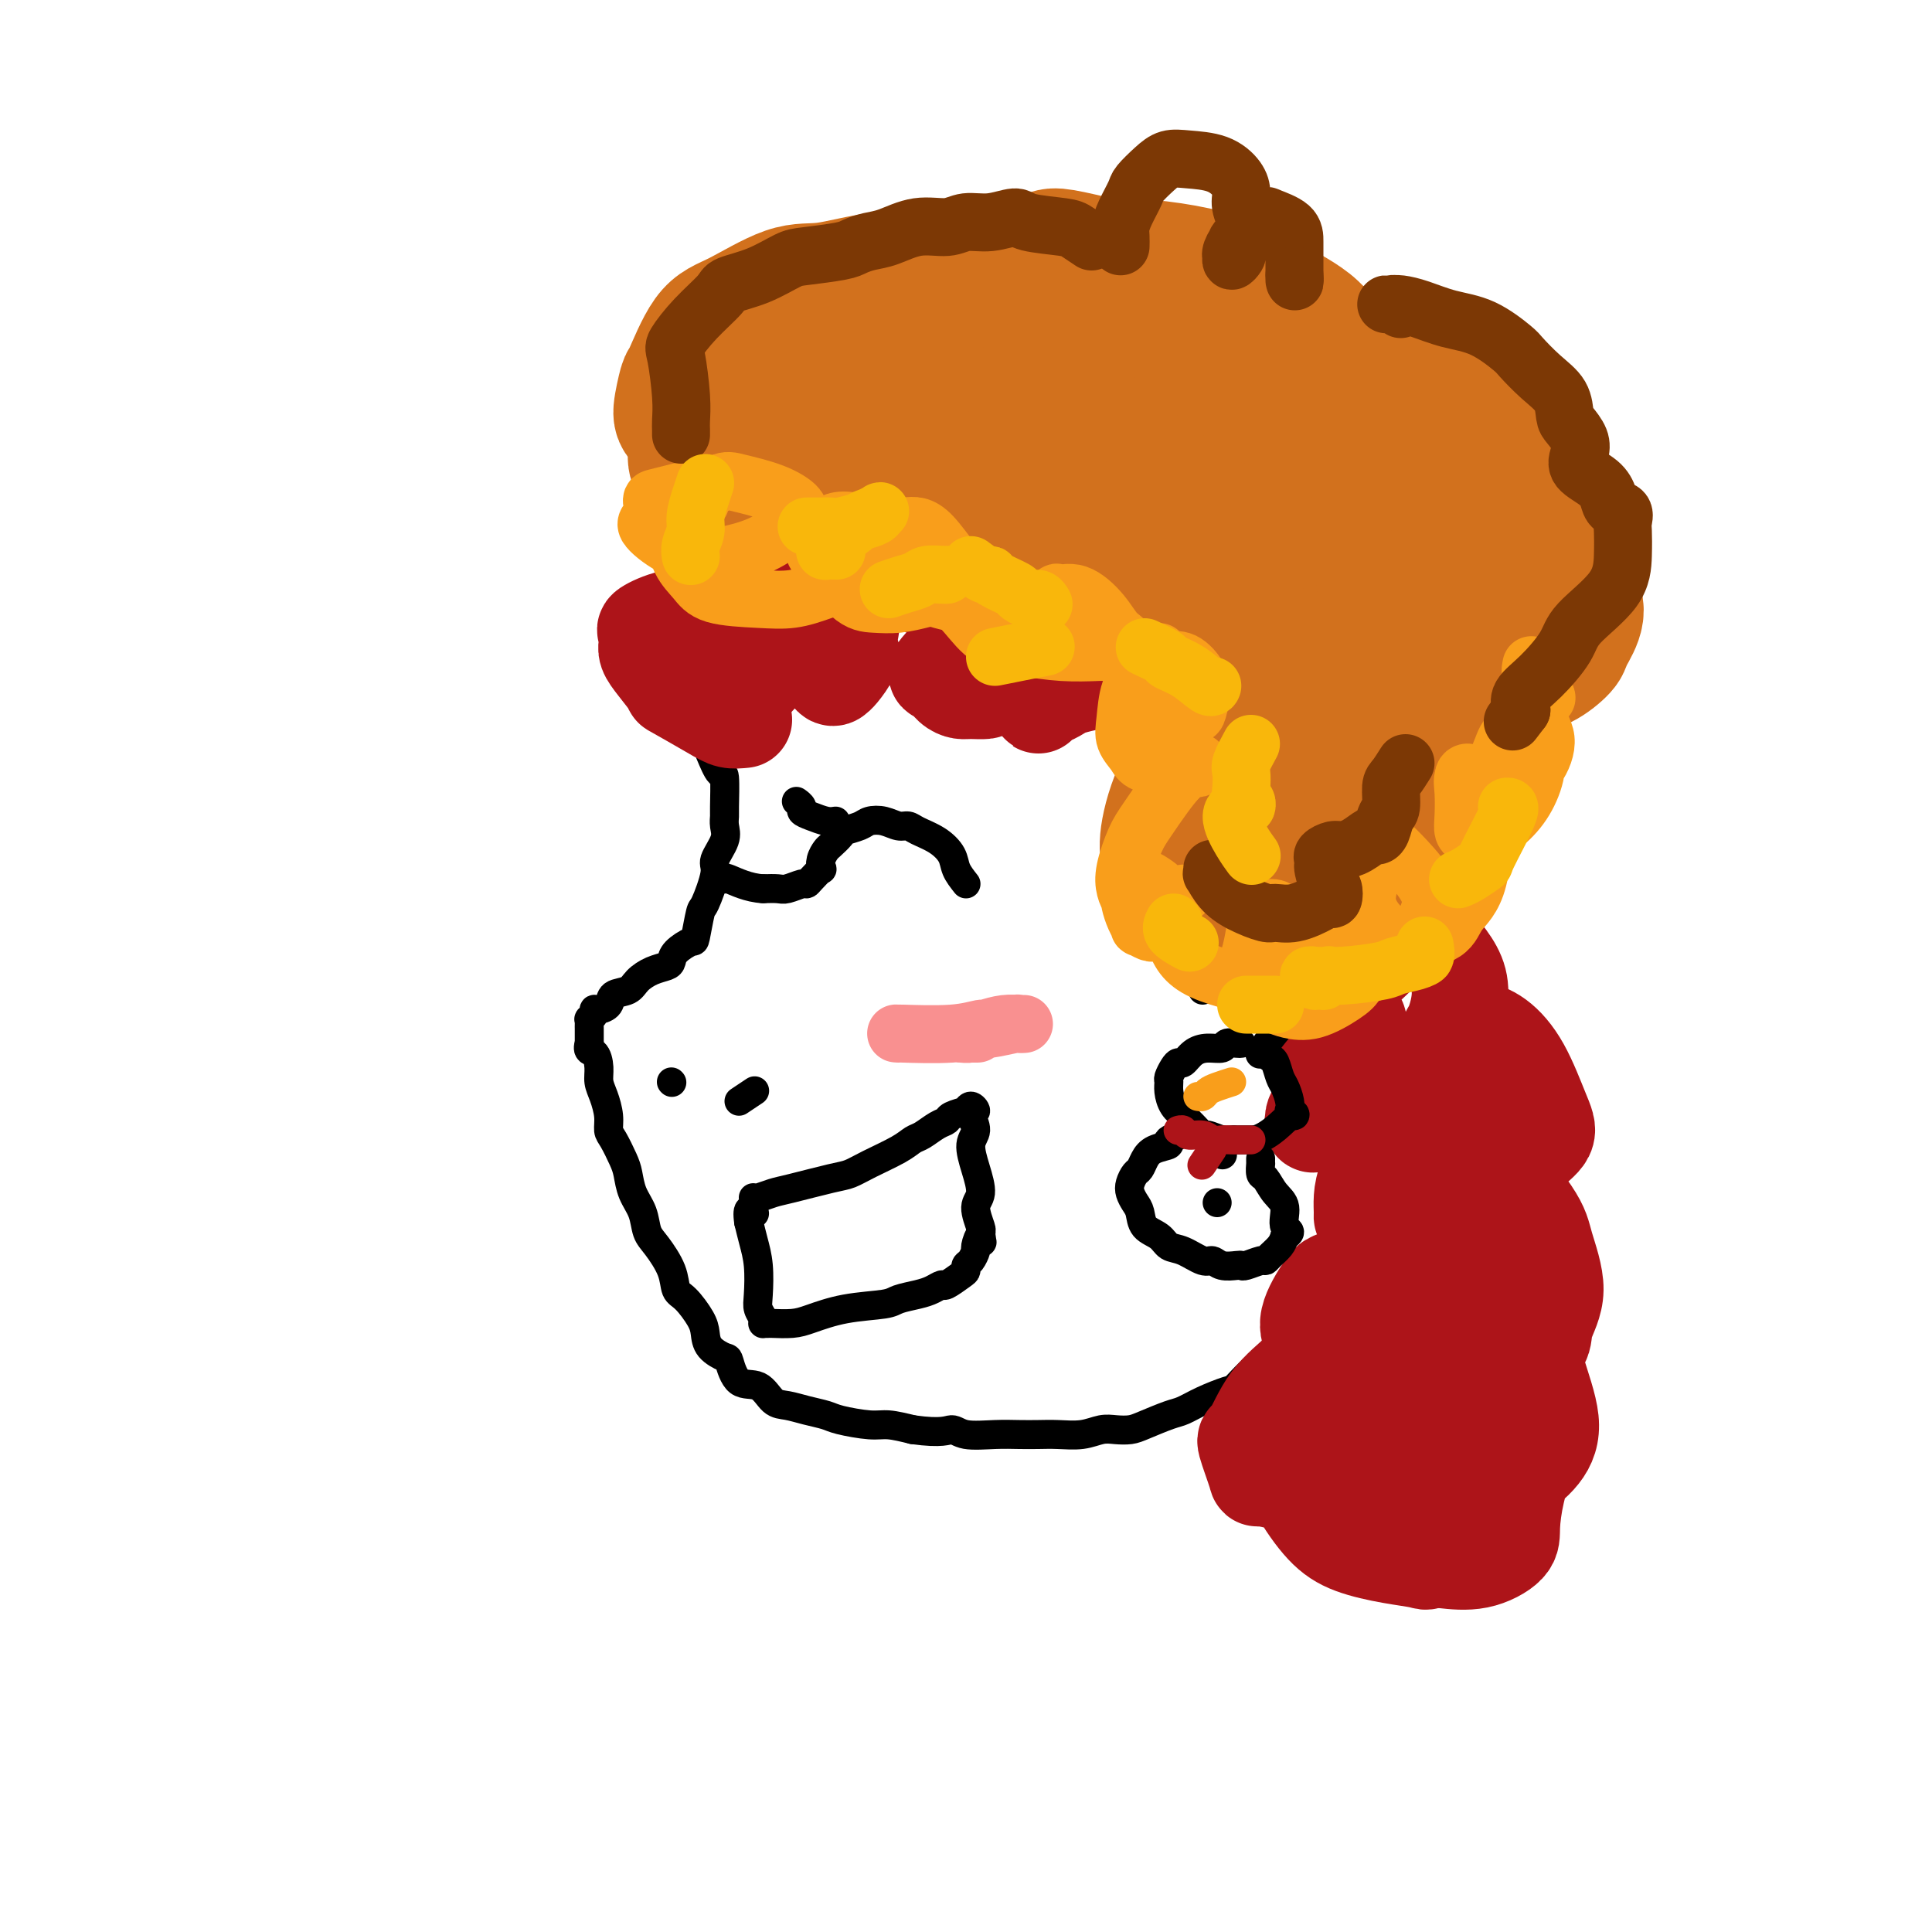 <svg viewBox='0 0 400 400' version='1.1' xmlns='http://www.w3.org/2000/svg' xmlns:xlink='http://www.w3.org/1999/xlink'><g fill='none' stroke='rgb(0,0,0)' stroke-width='6' stroke-linecap='round' stroke-linejoin='round'><path d='M147,156c0.732,1.746 1.463,3.493 2,4c0.537,0.507 0.878,-0.224 1,1c0.122,1.224 0.025,4.405 0,6c-0.025,1.595 0.023,1.606 0,2c-0.023,0.394 -0.118,1.171 0,2c0.118,0.829 0.449,1.709 0,3c-0.449,1.291 -1.679,2.991 -2,4c-0.321,1.009 0.267,1.327 0,3c-0.267,1.673 -1.388,4.703 -2,6c-0.612,1.297 -0.713,0.862 -1,2c-0.287,1.138 -0.758,3.849 -1,5c-0.242,1.151 -0.256,0.741 -1,1c-0.744,0.259 -2.220,1.185 -3,2c-0.780,0.815 -0.865,1.518 -1,2c-0.135,0.482 -0.320,0.744 -1,1c-0.680,0.256 -1.855,0.506 -3,1c-1.145,0.494 -2.261,1.233 -3,2c-0.739,0.767 -1.102,1.564 -2,2c-0.898,0.436 -2.331,0.512 -3,1c-0.669,0.488 -0.575,1.389 -1,2c-0.425,0.611 -1.368,0.934 -2,1c-0.632,0.066 -0.954,-0.123 -1,0c-0.046,0.123 0.184,0.558 0,1c-0.184,0.442 -0.781,0.891 -1,1c-0.219,0.109 -0.059,-0.123 0,0c0.059,0.123 0.016,0.600 0,1c-0.016,0.400 -0.004,0.723 0,1c0.004,0.277 0.001,0.508 0,1c-0.001,0.492 -0.001,1.246 0,2'/><path d='M122,216c-0.611,1.857 0.362,1.501 1,2c0.638,0.499 0.941,1.853 1,3c0.059,1.147 -0.126,2.087 0,3c0.126,0.913 0.562,1.799 1,3c0.438,1.201 0.877,2.719 1,4c0.123,1.281 -0.070,2.327 0,3c0.070,0.673 0.404,0.973 1,2c0.596,1.027 1.455,2.782 2,4c0.545,1.218 0.778,1.899 1,3c0.222,1.101 0.434,2.622 1,4c0.566,1.378 1.485,2.614 2,4c0.515,1.386 0.626,2.922 1,4c0.374,1.078 1.011,1.699 2,3c0.989,1.301 2.332,3.282 3,5c0.668,1.718 0.663,3.174 1,4c0.337,0.826 1.015,1.024 2,2c0.985,0.976 2.277,2.731 3,4c0.723,1.269 0.877,2.054 1,3c0.123,0.946 0.213,2.055 1,3c0.787,0.945 2.269,1.728 3,2c0.731,0.272 0.712,0.034 1,1c0.288,0.966 0.884,3.138 2,4c1.116,0.862 2.754,0.416 4,1c1.246,0.584 2.102,2.198 3,3c0.898,0.802 1.840,0.793 3,1c1.160,0.207 2.539,0.629 4,1c1.461,0.371 3.005,0.691 4,1c0.995,0.309 1.442,0.609 3,1c1.558,0.391 4.227,0.875 6,1c1.773,0.125 2.649,-0.107 4,0c1.351,0.107 3.175,0.554 5,1'/><path d='M189,296c6.196,0.868 7.185,0.036 8,0c0.815,-0.036 1.455,0.722 3,1c1.545,0.278 3.995,0.075 6,0c2.005,-0.075 3.565,-0.024 5,0c1.435,0.024 2.743,0.020 4,0c1.257,-0.020 2.462,-0.058 4,0c1.538,0.058 3.410,0.210 5,0c1.590,-0.210 2.898,-0.781 4,-1c1.102,-0.219 1.999,-0.085 3,0c1.001,0.085 2.107,0.122 3,0c0.893,-0.122 1.574,-0.404 3,-1c1.426,-0.596 3.598,-1.505 5,-2c1.402,-0.495 2.033,-0.575 3,-1c0.967,-0.425 2.272,-1.193 4,-2c1.728,-0.807 3.881,-1.651 5,-2c1.119,-0.349 1.203,-0.203 2,-1c0.797,-0.797 2.307,-2.539 4,-4c1.693,-1.461 3.571,-2.643 5,-4c1.429,-1.357 2.411,-2.889 3,-4c0.589,-1.111 0.785,-1.800 2,-3c1.215,-1.200 3.449,-2.909 5,-4c1.551,-1.091 2.417,-1.563 3,-2c0.583,-0.437 0.881,-0.839 1,-1c0.119,-0.161 0.060,-0.080 0,0'/><path d='M156,248c-0.039,-0.026 -0.078,-0.052 0,0c0.078,0.052 0.275,0.183 1,0c0.725,-0.183 1.980,-0.681 3,-1c1.020,-0.319 1.806,-0.459 4,-1c2.194,-0.541 5.795,-1.483 8,-2c2.205,-0.517 3.012,-0.610 4,-1c0.988,-0.390 2.155,-1.078 4,-2c1.845,-0.922 4.368,-2.078 6,-3c1.632,-0.922 2.371,-1.609 3,-2c0.629,-0.391 1.146,-0.487 2,-1c0.854,-0.513 2.043,-1.444 3,-2c0.957,-0.556 1.681,-0.736 2,-1c0.319,-0.264 0.231,-0.611 1,-1c0.769,-0.389 2.393,-0.818 3,-1c0.607,-0.182 0.198,-0.116 0,0c-0.198,0.116 -0.184,0.281 0,0c0.184,-0.281 0.538,-1.008 1,-1c0.462,0.008 1.034,0.752 1,1c-0.034,0.248 -0.672,0.000 -1,0c-0.328,-0.000 -0.346,0.248 0,1c0.346,0.752 1.055,2.009 1,3c-0.055,0.991 -0.872,1.716 -1,3c-0.128,1.284 0.435,3.129 1,5c0.565,1.871 1.131,3.770 1,5c-0.131,1.230 -0.958,1.793 -1,3c-0.042,1.207 0.702,3.059 1,4c0.298,0.941 0.149,0.970 0,1'/><path d='M203,255c0.528,3.981 0.348,1.434 0,1c-0.348,-0.434 -0.863,1.246 -1,2c-0.137,0.754 0.106,0.582 0,1c-0.106,0.418 -0.561,1.426 -1,2c-0.439,0.574 -0.862,0.713 -1,1c-0.138,0.287 0.010,0.721 0,1c-0.010,0.279 -0.178,0.403 -1,1c-0.822,0.597 -2.297,1.665 -3,2c-0.703,0.335 -0.634,-0.065 -1,0c-0.366,0.065 -1.166,0.594 -2,1c-0.834,0.406 -1.704,0.690 -3,1c-1.296,0.310 -3.020,0.647 -4,1c-0.980,0.353 -1.215,0.721 -3,1c-1.785,0.279 -5.118,0.467 -8,1c-2.882,0.533 -5.312,1.411 -7,2c-1.688,0.589 -2.634,0.890 -4,1c-1.366,0.110 -3.150,0.029 -4,0c-0.850,-0.029 -0.764,-0.007 -1,0c-0.236,0.007 -0.794,-0.000 -1,0c-0.206,0.000 -0.059,0.008 0,0c0.059,-0.008 0.030,-0.033 0,0c-0.030,0.033 -0.060,0.124 0,0c0.060,-0.124 0.209,-0.462 0,-1c-0.209,-0.538 -0.777,-1.277 -1,-2c-0.223,-0.723 -0.101,-1.431 0,-3c0.101,-1.569 0.181,-3.999 0,-6c-0.181,-2.001 -0.623,-3.572 -1,-5c-0.377,-1.428 -0.688,-2.714 -1,-4'/><path d='M155,253c-0.548,-3.702 0.583,-2.458 1,-2c0.417,0.458 0.119,0.131 0,0c-0.119,-0.131 -0.060,-0.065 0,0'/><path d='M139,224c0.000,0.000 0.100,0.100 0.1,0.1'/><path d='M153,228c1.267,-0.844 2.533,-1.689 3,-2c0.467,-0.311 0.133,-0.089 0,0c-0.133,0.089 -0.067,0.044 0,0'/><path d='M200,183c-0.794,-1.005 -1.588,-2.011 -2,-3c-0.412,-0.989 -0.441,-1.963 -1,-3c-0.559,-1.037 -1.647,-2.138 -3,-3c-1.353,-0.862 -2.971,-1.486 -4,-2c-1.029,-0.514 -1.467,-0.920 -2,-1c-0.533,-0.080 -1.159,0.164 -2,0c-0.841,-0.164 -1.898,-0.736 -3,-1c-1.102,-0.264 -2.250,-0.222 -3,0c-0.750,0.222 -1.104,0.622 -2,1c-0.896,0.378 -2.335,0.734 -3,1c-0.665,0.266 -0.557,0.444 -1,1c-0.443,0.556 -1.437,1.492 -2,2c-0.563,0.508 -0.693,0.587 -1,1c-0.307,0.413 -0.790,1.158 -1,2c-0.210,0.842 -0.149,1.780 0,2c0.149,0.220 0.384,-0.277 0,0c-0.384,0.277 -1.386,1.328 -2,2c-0.614,0.672 -0.838,0.965 -1,1c-0.162,0.035 -0.260,-0.186 -1,0c-0.740,0.186 -2.122,0.781 -3,1c-0.878,0.219 -1.251,0.063 -2,0c-0.749,-0.063 -1.875,-0.031 -3,0'/><path d='M158,184c-3.071,-0.143 -5.750,-1.500 -7,-2c-1.250,-0.500 -1.071,-0.143 -1,0c0.071,0.143 0.036,0.071 0,0'/><path d='M173,170c-0.568,0.089 -1.137,0.178 -2,0c-0.863,-0.178 -2.021,-0.622 -3,-1c-0.979,-0.378 -1.778,-0.689 -2,-1c-0.222,-0.311 0.132,-0.622 0,-1c-0.132,-0.378 -0.752,-0.822 -1,-1c-0.248,-0.178 -0.124,-0.089 0,0'/></g>
<g fill='none' stroke='rgb(173,20,25)' stroke-width='20' stroke-linecap='round' stroke-linejoin='round'><path d='M154,149c-1.025,0.106 -2.049,0.212 -3,0c-0.951,-0.212 -1.828,-0.742 -4,-2c-2.172,-1.258 -5.640,-3.243 -7,-4c-1.360,-0.757 -0.612,-0.287 -1,-1c-0.388,-0.713 -1.911,-2.610 -3,-4c-1.089,-1.390 -1.742,-2.275 -2,-3c-0.258,-0.725 -0.120,-1.292 0,-2c0.120,-0.708 0.221,-1.556 0,-2c-0.221,-0.444 -0.764,-0.483 0,-1c0.764,-0.517 2.836,-1.513 5,-2c2.164,-0.487 4.421,-0.464 6,0c1.579,0.464 2.479,1.368 4,2c1.521,0.632 3.662,0.991 5,2c1.338,1.009 1.873,2.667 2,4c0.127,1.333 -0.152,2.339 0,3c0.152,0.661 0.736,0.975 1,1c0.264,0.025 0.208,-0.238 0,0c-0.208,0.238 -0.569,0.979 -1,1c-0.431,0.021 -0.931,-0.678 -1,-1c-0.069,-0.322 0.294,-0.266 0,-1c-0.294,-0.734 -1.245,-2.257 -2,-4c-0.755,-1.743 -1.316,-3.707 -1,-5c0.316,-1.293 1.507,-1.913 2,-3c0.493,-1.087 0.286,-2.639 1,-4c0.714,-1.361 2.347,-2.532 4,-3c1.653,-0.468 3.327,-0.234 5,0'/><path d='M164,120c1.833,-0.308 1.916,0.421 3,1c1.084,0.579 3.168,1.007 5,2c1.832,0.993 3.413,2.549 4,4c0.587,1.451 0.182,2.795 0,4c-0.182,1.205 -0.139,2.269 0,3c0.139,0.731 0.374,1.127 0,2c-0.374,0.873 -1.357,2.223 -2,3c-0.643,0.777 -0.944,0.981 -1,1c-0.056,0.019 0.135,-0.148 0,0c-0.135,0.148 -0.595,0.609 -1,0c-0.405,-0.609 -0.756,-2.290 -1,-3c-0.244,-0.710 -0.381,-0.450 0,-2c0.381,-1.550 1.280,-4.908 2,-7c0.720,-2.092 1.260,-2.916 3,-4c1.740,-1.084 4.680,-2.427 7,-3c2.320,-0.573 4.021,-0.376 6,0c1.979,0.376 4.238,0.931 7,2c2.762,1.069 6.028,2.653 8,4c1.972,1.347 2.651,2.459 3,4c0.349,1.541 0.369,3.513 1,4c0.631,0.487 1.872,-0.511 2,0c0.128,0.511 -0.858,2.530 -2,4c-1.142,1.470 -2.442,2.392 -3,3c-0.558,0.608 -0.376,0.902 -1,1c-0.624,0.098 -2.054,0.001 -3,0c-0.946,-0.001 -1.407,0.094 -2,0c-0.593,-0.094 -1.316,-0.379 -2,-1c-0.684,-0.621 -1.328,-1.579 -2,-2c-0.672,-0.421 -1.373,-0.306 -1,-1c0.373,-0.694 1.821,-2.198 3,-3c1.179,-0.802 2.090,-0.901 3,-1'/><path d='M200,135c2.326,-1.853 5.642,-3.987 8,-5c2.358,-1.013 3.760,-0.906 5,-1c1.240,-0.094 2.319,-0.388 4,0c1.681,0.388 3.965,1.458 5,2c1.035,0.542 0.822,0.557 1,1c0.178,0.443 0.746,1.313 1,2c0.254,0.687 0.195,1.192 0,2c-0.195,0.808 -0.526,1.920 -1,3c-0.474,1.080 -1.091,2.129 -2,3c-0.909,0.871 -2.111,1.565 -3,2c-0.889,0.435 -1.467,0.612 -2,1c-0.533,0.388 -1.023,0.986 -1,1c0.023,0.014 0.557,-0.556 1,-1c0.443,-0.444 0.793,-0.762 1,-1c0.207,-0.238 0.271,-0.395 2,-1c1.729,-0.605 5.125,-1.658 8,-2c2.875,-0.342 5.230,0.028 7,0c1.770,-0.028 2.954,-0.454 6,1c3.046,1.454 7.953,4.788 10,6c2.047,1.212 1.232,0.303 1,1c-0.232,0.697 0.117,2.999 0,4c-0.117,1.001 -0.699,0.699 -1,1c-0.301,0.301 -0.319,1.205 -1,2c-0.681,0.795 -2.025,1.482 -3,2c-0.975,0.518 -1.579,0.868 -2,1c-0.421,0.132 -0.657,0.046 -1,0c-0.343,-0.046 -0.793,-0.054 -1,0c-0.207,0.054 -0.171,0.168 0,0c0.171,-0.168 0.477,-0.620 1,-1c0.523,-0.380 1.261,-0.690 2,-1'/><path d='M245,157c1.002,-0.540 2.506,-0.890 4,-1c1.494,-0.110 2.979,0.022 4,0c1.021,-0.022 1.577,-0.196 2,0c0.423,0.196 0.714,0.763 1,1c0.286,0.237 0.568,0.143 1,1c0.432,0.857 1.016,2.663 1,4c-0.016,1.337 -0.631,2.203 -1,3c-0.369,0.797 -0.490,1.525 -1,2c-0.510,0.475 -1.408,0.699 -2,1c-0.592,0.301 -0.877,0.681 -1,1c-0.123,0.319 -0.082,0.579 0,1c0.082,0.421 0.206,1.003 0,1c-0.206,-0.003 -0.742,-0.590 0,-1c0.742,-0.410 2.762,-0.644 5,-1c2.238,-0.356 4.695,-0.836 6,-1c1.305,-0.164 1.460,-0.013 3,0c1.540,0.013 4.466,-0.113 6,0c1.534,0.113 1.676,0.463 2,1c0.324,0.537 0.830,1.261 1,2c0.170,0.739 0.003,1.494 0,2c-0.003,0.506 0.158,0.763 -1,2c-1.158,1.237 -3.635,3.455 -6,5c-2.365,1.545 -4.619,2.419 -6,3c-1.381,0.581 -1.889,0.871 -2,1c-0.111,0.129 0.177,0.097 0,0c-0.177,-0.097 -0.818,-0.261 -1,0c-0.182,0.261 0.096,0.946 0,1c-0.096,0.054 -0.564,-0.524 0,-1c0.564,-0.476 2.161,-0.850 4,-1c1.839,-0.150 3.919,-0.075 6,0'/><path d='M270,183c2.377,-0.033 3.320,0.385 5,1c1.680,0.615 4.096,1.427 6,2c1.904,0.573 3.296,0.908 4,2c0.704,1.092 0.722,2.940 1,4c0.278,1.060 0.817,1.332 1,2c0.183,0.668 0.011,1.732 -1,3c-1.011,1.268 -2.860,2.739 -4,4c-1.140,1.261 -1.573,2.313 -2,3c-0.427,0.687 -0.850,1.010 -2,2c-1.150,0.990 -3.026,2.647 -4,4c-0.974,1.353 -1.045,2.401 -1,3c0.045,0.599 0.208,0.748 0,1c-0.208,0.252 -0.785,0.608 -1,1c-0.215,0.392 -0.069,0.820 0,1c0.069,0.180 0.060,0.111 0,0c-0.060,-0.111 -0.170,-0.266 0,-1c0.170,-0.734 0.621,-2.048 1,-3c0.379,-0.952 0.685,-1.542 1,-2c0.315,-0.458 0.637,-0.785 1,-1c0.363,-0.215 0.767,-0.317 2,0c1.233,0.317 3.294,1.054 4,2c0.706,0.946 0.056,2.102 0,3c-0.056,0.898 0.483,1.539 1,3c0.517,1.461 1.011,3.742 1,5c-0.011,1.258 -0.529,1.493 -1,2c-0.471,0.507 -0.897,1.285 -1,2c-0.103,0.715 0.117,1.367 -1,2c-1.117,0.633 -3.570,1.247 -5,2c-1.430,0.753 -1.837,1.644 -2,2c-0.163,0.356 -0.081,0.178 0,0'/><path d='M273,232c-1.777,1.536 -1.220,0.377 -1,0c0.220,-0.377 0.102,0.027 0,0c-0.102,-0.027 -0.190,-0.486 0,-1c0.190,-0.514 0.657,-1.082 2,-2c1.343,-0.918 3.562,-2.184 5,-3c1.438,-0.816 2.094,-1.181 3,-1c0.906,0.181 2.062,0.909 4,2c1.938,1.091 4.658,2.545 7,4c2.342,1.455 4.304,2.912 5,4c0.696,1.088 0.124,1.806 0,3c-0.124,1.194 0.200,2.863 0,4c-0.200,1.137 -0.926,1.740 -2,3c-1.074,1.260 -2.498,3.175 -4,4c-1.502,0.825 -3.082,0.559 -4,1c-0.918,0.441 -1.175,1.588 -2,2c-0.825,0.412 -2.220,0.088 -3,0c-0.780,-0.088 -0.947,0.058 -1,0c-0.053,-0.058 0.007,-0.321 0,-1c-0.007,-0.679 -0.082,-1.775 0,-3c0.082,-1.225 0.320,-2.578 1,-4c0.680,-1.422 1.802,-2.913 3,-4c1.198,-1.087 2.473,-1.772 3,-2c0.527,-0.228 0.308,0.000 1,0c0.692,-0.000 2.295,-0.229 3,0c0.705,0.229 0.510,0.915 1,2c0.490,1.085 1.664,2.570 2,4c0.336,1.430 -0.168,2.806 0,4c0.168,1.194 1.007,2.206 0,4c-1.007,1.794 -3.859,4.370 -5,6c-1.141,1.630 -0.570,2.315 0,3'/><path d='M291,261c-0.957,2.843 -0.848,1.450 -1,1c-0.152,-0.450 -0.563,0.041 -1,0c-0.437,-0.041 -0.899,-0.616 -1,-1c-0.101,-0.384 0.158,-0.579 0,-1c-0.158,-0.421 -0.734,-1.069 -1,-2c-0.266,-0.931 -0.222,-2.146 0,-3c0.222,-0.854 0.624,-1.347 1,-2c0.376,-0.653 0.728,-1.465 1,-2c0.272,-0.535 0.463,-0.794 1,-1c0.537,-0.206 1.419,-0.360 2,0c0.581,0.360 0.862,1.233 1,2c0.138,0.767 0.133,1.427 0,3c-0.133,1.573 -0.393,4.060 -1,6c-0.607,1.940 -1.560,3.333 -3,5c-1.440,1.667 -3.367,3.610 -4,5c-0.633,1.390 0.030,2.228 0,3c-0.030,0.772 -0.751,1.477 -1,2c-0.249,0.523 -0.026,0.865 0,1c0.026,0.135 -0.144,0.063 0,0c0.144,-0.063 0.601,-0.117 1,0c0.399,0.117 0.741,0.405 1,0c0.259,-0.405 0.434,-1.502 1,-2c0.566,-0.498 1.524,-0.397 2,-1c0.476,-0.603 0.471,-1.910 0,-3c-0.471,-1.090 -1.409,-1.964 -2,-3c-0.591,-1.036 -0.836,-2.235 -2,-3c-1.164,-0.765 -3.248,-1.097 -5,-1c-1.752,0.097 -3.171,0.624 -4,1c-0.829,0.376 -1.069,0.601 -2,2c-0.931,1.399 -2.552,3.971 -3,6c-0.448,2.029 0.276,3.514 1,5'/><path d='M272,278c0.448,2.425 2.567,2.986 4,4c1.433,1.014 2.180,2.480 3,3c0.820,0.520 1.715,0.094 3,0c1.285,-0.094 2.961,0.145 4,0c1.039,-0.145 1.441,-0.672 2,-1c0.559,-0.328 1.273,-0.455 2,-1c0.727,-0.545 1.465,-1.508 2,-2c0.535,-0.492 0.866,-0.513 1,-1c0.134,-0.487 0.072,-1.440 0,-2c-0.072,-0.560 -0.155,-0.726 0,-1c0.155,-0.274 0.547,-0.656 0,-1c-0.547,-0.344 -2.034,-0.650 -3,-1c-0.966,-0.350 -1.410,-0.743 -2,-1c-0.590,-0.257 -1.325,-0.379 -3,0c-1.675,0.379 -4.289,1.260 -6,2c-1.711,0.740 -2.519,1.341 -3,2c-0.481,0.659 -0.634,1.377 -1,2c-0.366,0.623 -0.944,1.153 -1,2c-0.056,0.847 0.409,2.013 1,3c0.591,0.987 1.306,1.795 2,2c0.694,0.205 1.366,-0.193 2,0c0.634,0.193 1.230,0.977 3,1c1.770,0.023 4.713,-0.715 6,-1c1.287,-0.285 0.918,-0.117 1,0c0.082,0.117 0.614,0.182 1,0c0.386,-0.182 0.626,-0.613 1,-1c0.374,-0.387 0.882,-0.731 1,-1c0.118,-0.269 -0.154,-0.464 -1,-1c-0.846,-0.536 -2.266,-1.414 -4,-2c-1.734,-0.586 -3.781,-0.882 -6,-1c-2.219,-0.118 -4.609,-0.059 -7,0'/><path d='M274,281c-2.838,0.273 -3.432,1.454 -5,3c-1.568,1.546 -4.109,3.457 -6,6c-1.891,2.543 -3.133,5.717 -4,7c-0.867,1.283 -1.358,0.674 -1,2c0.358,1.326 1.566,4.586 2,6c0.434,1.414 0.095,0.980 1,1c0.905,0.020 3.056,0.493 5,1c1.944,0.507 3.683,1.048 5,1c1.317,-0.048 2.212,-0.683 3,-1c0.788,-0.317 1.470,-0.315 3,-1c1.530,-0.685 3.909,-2.057 5,-3c1.091,-0.943 0.892,-1.457 1,-2c0.108,-0.543 0.521,-1.114 1,-2c0.479,-0.886 1.025,-2.089 1,-3c-0.025,-0.911 -0.621,-1.532 -1,-2c-0.379,-0.468 -0.543,-0.782 -1,-1c-0.457,-0.218 -1.208,-0.341 -3,0c-1.792,0.341 -4.626,1.144 -7,3c-2.374,1.856 -4.290,4.763 -5,7c-0.710,2.237 -0.215,3.804 1,6c1.215,2.196 3.149,5.021 5,7c1.851,1.979 3.619,3.111 6,4c2.381,0.889 5.374,1.534 8,2c2.626,0.466 4.883,0.753 6,1c1.117,0.247 1.092,0.456 2,0c0.908,-0.456 2.750,-1.575 5,-3c2.250,-1.425 4.910,-3.155 6,-5c1.090,-1.845 0.612,-3.804 0,-6c-0.612,-2.196 -1.357,-4.630 -2,-7c-0.643,-2.370 -1.184,-4.677 -2,-6c-0.816,-1.323 -1.908,-1.661 -3,-2'/><path d='M300,294c-1.941,-3.187 -3.292,-0.653 -4,1c-0.708,1.653 -0.773,2.425 -2,4c-1.227,1.575 -3.615,3.952 -5,7c-1.385,3.048 -1.766,6.766 -1,9c0.766,2.234 2.678,2.982 4,4c1.322,1.018 2.052,2.305 3,3c0.948,0.695 2.112,0.797 4,1c1.888,0.203 4.499,0.506 7,0c2.501,-0.506 4.892,-1.822 6,-3c1.108,-1.178 0.931,-2.217 1,-4c0.069,-1.783 0.383,-4.309 1,-7c0.617,-2.691 1.538,-5.545 1,-8c-0.538,-2.455 -2.536,-4.511 -4,-6c-1.464,-1.489 -2.396,-2.413 -3,-3c-0.604,-0.587 -0.881,-0.838 -2,-1c-1.119,-0.162 -3.080,-0.234 -5,0c-1.920,0.234 -3.800,0.772 -5,2c-1.200,1.228 -1.720,3.144 -2,5c-0.280,1.856 -0.321,3.653 0,5c0.321,1.347 1.002,2.246 3,3c1.998,0.754 5.312,1.365 7,2c1.688,0.635 1.750,1.296 3,1c1.250,-0.296 3.687,-1.547 6,-3c2.313,-1.453 4.501,-3.107 6,-5c1.499,-1.893 2.307,-4.024 2,-7c-0.307,-2.976 -1.730,-6.796 -3,-11c-1.270,-4.204 -2.387,-8.792 -4,-12c-1.613,-3.208 -3.721,-5.035 -6,-6c-2.279,-0.965 -4.729,-1.067 -6,-1c-1.271,0.067 -1.363,0.305 -2,1c-0.637,0.695 -1.818,1.848 -3,3'/><path d='M297,268c-1.427,1.340 -2.496,2.690 -3,4c-0.504,1.310 -0.443,2.580 0,4c0.443,1.420 1.268,2.988 2,4c0.732,1.012 1.371,1.466 3,2c1.629,0.534 4.250,1.148 7,1c2.750,-0.148 5.630,-1.057 8,-2c2.370,-0.943 4.229,-1.921 5,-3c0.771,-1.079 0.453,-2.258 1,-4c0.547,-1.742 1.959,-4.047 2,-7c0.041,-2.953 -1.289,-6.553 -2,-9c-0.711,-2.447 -0.804,-3.740 -3,-7c-2.196,-3.260 -6.497,-8.488 -9,-11c-2.503,-2.512 -3.209,-2.307 -4,-2c-0.791,0.307 -1.667,0.718 -2,1c-0.333,0.282 -0.123,0.436 0,1c0.123,0.564 0.161,1.538 0,2c-0.161,0.462 -0.519,0.413 0,1c0.519,0.587 1.916,1.809 3,2c1.084,0.191 1.855,-0.650 3,-1c1.145,-0.350 2.664,-0.209 4,-1c1.336,-0.791 2.491,-2.512 4,-4c1.509,-1.488 3.374,-2.742 4,-4c0.626,-1.258 0.012,-2.520 -1,-5c-1.012,-2.480 -2.424,-6.179 -4,-9c-1.576,-2.821 -3.316,-4.764 -5,-6c-1.684,-1.236 -3.313,-1.767 -5,-2c-1.687,-0.233 -3.433,-0.170 -4,0c-0.567,0.170 0.044,0.448 0,1c-0.044,0.552 -0.743,1.379 -1,2c-0.257,0.621 -0.074,1.034 0,1c0.074,-0.034 0.037,-0.517 0,-1'/><path d='M300,216c-0.179,0.017 -0.125,-1.441 0,-2c0.125,-0.559 0.321,-0.220 1,-2c0.679,-1.780 1.842,-5.679 1,-9c-0.842,-3.321 -3.690,-6.066 -5,-8c-1.310,-1.934 -1.084,-3.059 -1,-4c0.084,-0.941 0.024,-1.697 0,-2c-0.024,-0.303 -0.012,-0.151 0,0'/><path d='M296,226c-1.255,-0.405 -2.511,-0.810 -3,-1c-0.489,-0.190 -0.212,-0.167 0,0c0.212,0.167 0.358,0.476 1,1c0.642,0.524 1.779,1.263 3,2c1.221,0.737 2.524,1.471 3,2c0.476,0.529 0.123,0.853 0,1c-0.123,0.147 -0.016,0.117 0,1c0.016,0.883 -0.059,2.678 -1,4c-0.941,1.322 -2.750,2.171 -4,3c-1.250,0.829 -1.943,1.637 -2,2c-0.057,0.363 0.521,0.279 0,0c-0.521,-0.279 -2.139,-0.754 -3,-1c-0.861,-0.246 -0.963,-0.262 -1,-1c-0.037,-0.738 -0.010,-2.199 0,-3c0.010,-0.801 0.003,-0.943 0,-1c-0.003,-0.057 -0.001,-0.028 0,0'/></g>
<g fill='none' stroke='rgb(0,0,0)' stroke-width='6' stroke-linecap='round' stroke-linejoin='round'><path d='M249,205c-0.504,-1.112 -1.009,-2.224 -1,-3c0.009,-0.776 0.530,-1.217 1,-2c0.470,-0.783 0.888,-1.909 2,-3c1.112,-1.091 2.919,-2.149 4,-3c1.081,-0.851 1.435,-1.495 2,-2c0.565,-0.505 1.342,-0.869 2,-1c0.658,-0.131 1.197,-0.028 2,0c0.803,0.028 1.870,-0.019 3,1c1.130,1.019 2.322,3.104 3,4c0.678,0.896 0.843,0.601 1,2c0.157,1.399 0.305,4.490 0,7c-0.305,2.510 -1.062,4.438 -2,6c-0.938,1.562 -2.055,2.759 -3,4c-0.945,1.241 -1.716,2.526 -2,3c-0.284,0.474 -0.081,0.135 0,0c0.081,-0.135 0.041,-0.068 0,0'/><path d='M257,216c-0.208,0.031 -0.415,0.063 -1,0c-0.585,-0.063 -1.547,-0.219 -2,0c-0.453,0.219 -0.398,0.815 -1,1c-0.602,0.185 -1.863,-0.039 -3,0c-1.137,0.039 -2.151,0.343 -3,1c-0.849,0.657 -1.534,1.667 -2,2c-0.466,0.333 -0.714,-0.011 -1,0c-0.286,0.011 -0.611,0.377 -1,1c-0.389,0.623 -0.844,1.505 -1,2c-0.156,0.495 -0.014,0.605 0,1c0.014,0.395 -0.099,1.074 0,2c0.099,0.926 0.412,2.098 1,3c0.588,0.902 1.451,1.533 2,2c0.549,0.467 0.784,0.770 1,1c0.216,0.230 0.415,0.387 1,1c0.585,0.613 1.558,1.681 2,2c0.442,0.319 0.355,-0.111 1,0c0.645,0.111 2.024,0.762 3,1c0.976,0.238 1.550,0.064 2,0c0.450,-0.064 0.775,-0.017 1,0c0.225,0.017 0.350,0.005 1,0c0.650,-0.005 1.825,-0.002 3,0'/><path d='M260,236c3.210,-0.996 5.737,-3.984 7,-5c1.263,-1.016 1.264,-0.058 1,0c-0.264,0.058 -0.792,-0.784 -1,-1c-0.208,-0.216 -0.097,0.194 0,0c0.097,-0.194 0.181,-0.993 0,-2c-0.181,-1.007 -0.627,-2.221 -1,-3c-0.373,-0.779 -0.674,-1.123 -1,-2c-0.326,-0.877 -0.676,-2.288 -1,-3c-0.324,-0.712 -0.623,-0.727 -1,-1c-0.377,-0.273 -0.832,-0.804 -1,-1c-0.168,-0.196 -0.048,-0.056 0,0c0.048,0.056 0.024,0.028 0,0'/><path d='M247,234c-2.190,0.750 -4.380,1.500 -5,2c-0.620,0.500 0.328,0.749 0,1c-0.328,0.251 -1.934,0.504 -3,1c-1.066,0.496 -1.593,1.235 -2,2c-0.407,0.765 -0.695,1.556 -1,2c-0.305,0.444 -0.628,0.541 -1,1c-0.372,0.459 -0.792,1.282 -1,2c-0.208,0.718 -0.204,1.333 0,2c0.204,0.667 0.606,1.387 1,2c0.394,0.613 0.779,1.118 1,2c0.221,0.882 0.279,2.139 1,3c0.721,0.861 2.105,1.326 3,2c0.895,0.674 1.302,1.557 2,2c0.698,0.443 1.686,0.444 3,1c1.314,0.556 2.954,1.665 4,2c1.046,0.335 1.497,-0.105 2,0c0.503,0.105 1.059,0.756 2,1c0.941,0.244 2.266,0.080 3,0c0.734,-0.080 0.878,-0.076 1,0c0.122,0.076 0.221,0.225 1,0c0.779,-0.225 2.236,-0.823 3,-1c0.764,-0.177 0.834,0.066 1,0c0.166,-0.066 0.429,-0.441 1,-1c0.571,-0.559 1.449,-1.303 2,-2c0.551,-0.697 0.776,-1.349 1,-2'/><path d='M266,256c1.986,-1.175 0.451,-1.111 0,-2c-0.451,-0.889 0.180,-2.729 0,-4c-0.180,-1.271 -1.173,-1.972 -2,-3c-0.827,-1.028 -1.490,-2.384 -2,-3c-0.510,-0.616 -0.869,-0.491 -1,-1c-0.131,-0.509 -0.035,-1.652 0,-2c0.035,-0.348 0.009,0.099 0,0c-0.009,-0.099 -0.003,-0.742 0,-1c0.003,-0.258 0.001,-0.129 0,0'/><path d='M253,239c0.000,0.000 0.100,0.100 0.1,0.1'/><path d='M252,249c0.000,0.000 0.000,0.000 0,0c0.000,0.000 0.000,0.000 0,0'/></g>
<g fill='none' stroke='rgb(249,158,27)' stroke-width='6' stroke-linecap='round' stroke-linejoin='round'><path d='M255,224c-1.064,0.340 -2.128,0.679 -3,1c-0.872,0.321 -1.553,0.622 -2,1c-0.447,0.378 -0.659,0.833 -1,1c-0.341,0.167 -0.812,0.048 -1,0c-0.188,-0.048 -0.094,-0.024 0,0'/></g>
<g fill='none' stroke='rgb(173,20,25)' stroke-width='6' stroke-linecap='round' stroke-linejoin='round'><path d='M259,236c-1.202,-0.002 -2.404,-0.005 -3,0c-0.596,0.005 -0.587,0.016 -1,0c-0.413,-0.016 -1.248,-0.061 -2,0c-0.752,0.061 -1.421,0.227 -2,0c-0.579,-0.227 -1.069,-0.845 -2,-1c-0.931,-0.155 -2.302,0.155 -3,0c-0.698,-0.155 -0.723,-0.773 -1,-1c-0.277,-0.227 -0.805,-0.061 -1,0c-0.195,0.061 -0.056,0.017 0,0c0.056,-0.017 0.028,-0.009 0,0'/><path d='M251,238c-0.844,1.267 -1.689,2.533 -2,3c-0.311,0.467 -0.089,0.133 0,0c0.089,-0.133 0.044,-0.067 0,0'/></g>
<g fill='none' stroke='rgb(210,113,29)' stroke-width='28' stroke-linecap='round' stroke-linejoin='round'><path d='M150,102c-1.451,-1.441 -2.901,-2.882 -4,-4c-1.099,-1.118 -1.846,-1.912 -2,-3c-0.154,-1.088 0.285,-2.470 0,-4c-0.285,-1.530 -1.295,-3.208 -2,-4c-0.705,-0.792 -1.107,-0.698 -1,-2c0.107,-1.302 0.722,-3.999 1,-5c0.278,-1.001 0.217,-0.304 1,-2c0.783,-1.696 2.409,-5.783 4,-8c1.591,-2.217 3.145,-2.563 6,-4c2.855,-1.437 7.009,-3.963 10,-5c2.991,-1.037 4.818,-0.583 8,-1c3.182,-0.417 7.720,-1.704 11,-2c3.280,-0.296 5.304,0.400 7,1c1.696,0.600 3.064,1.103 5,2c1.936,0.897 4.439,2.188 6,4c1.561,1.812 2.181,4.144 2,6c-0.181,1.856 -1.162,3.237 -2,5c-0.838,1.763 -1.533,3.908 -3,6c-1.467,2.092 -3.706,4.131 -6,6c-2.294,1.869 -4.645,3.568 -7,5c-2.355,1.432 -4.716,2.597 -6,3c-1.284,0.403 -1.490,0.044 -2,0c-0.510,-0.044 -1.322,0.225 -3,0c-1.678,-0.225 -4.221,-0.945 -6,-2c-1.779,-1.055 -2.794,-2.444 -4,-4c-1.206,-1.556 -2.603,-3.278 -4,-5'/><path d='M159,85c-1.539,-2.537 -1.387,-4.379 -1,-6c0.387,-1.621 1.009,-3.022 3,-5c1.991,-1.978 5.352,-4.533 8,-6c2.648,-1.467 4.581,-1.847 8,-2c3.419,-0.153 8.322,-0.078 13,0c4.678,0.078 9.131,0.158 12,1c2.869,0.842 4.153,2.446 6,4c1.847,1.554 4.255,3.056 5,5c0.745,1.944 -0.175,4.328 -2,7c-1.825,2.672 -4.555,5.631 -7,8c-2.445,2.369 -4.605,4.149 -7,6c-2.395,1.851 -5.024,3.775 -8,5c-2.976,1.225 -6.298,1.751 -9,2c-2.702,0.249 -4.782,0.220 -6,0c-1.218,-0.220 -1.573,-0.630 -3,-2c-1.427,-1.370 -3.924,-3.701 -6,-6c-2.076,-2.299 -3.730,-4.566 -4,-7c-0.270,-2.434 0.843,-5.034 3,-7c2.157,-1.966 5.356,-3.297 9,-5c3.644,-1.703 7.733,-3.776 12,-5c4.267,-1.224 8.712,-1.598 16,-1c7.288,0.598 17.418,2.170 22,3c4.582,0.830 3.616,0.919 5,2c1.384,1.081 5.119,3.154 7,5c1.881,1.846 1.909,3.466 2,5c0.091,1.534 0.244,2.982 -1,5c-1.244,2.018 -3.886,4.604 -8,7c-4.114,2.396 -9.701,4.601 -15,6c-5.299,1.399 -10.311,1.992 -14,2c-3.689,0.008 -6.054,-0.569 -9,-2c-2.946,-1.431 -6.473,-3.715 -10,-6'/><path d='M180,98c-5.827,-3.382 -10.895,-7.838 -12,-10c-1.105,-2.162 1.755,-2.031 5,-3c3.245,-0.969 6.877,-3.040 12,-5c5.123,-1.960 11.737,-3.810 18,-5c6.263,-1.190 12.174,-1.719 18,-2c5.826,-0.281 11.567,-0.313 17,0c5.433,0.313 10.556,0.972 14,2c3.444,1.028 5.208,2.425 7,4c1.792,1.575 3.614,3.328 5,5c1.386,1.672 2.338,3.262 2,5c-0.338,1.738 -1.966,3.622 -5,6c-3.034,2.378 -7.475,5.249 -12,7c-4.525,1.751 -9.135,2.381 -13,3c-3.865,0.619 -6.984,1.226 -10,1c-3.016,-0.226 -5.929,-1.285 -9,-3c-3.071,-1.715 -6.299,-4.085 -8,-7c-1.701,-2.915 -1.874,-6.376 -2,-9c-0.126,-2.624 -0.205,-4.413 0,-6c0.205,-1.587 0.694,-2.972 3,-5c2.306,-2.028 6.428,-4.698 10,-6c3.572,-1.302 6.593,-1.235 11,-1c4.407,0.235 10.201,0.637 15,2c4.799,1.363 8.603,3.685 11,6c2.397,2.315 3.385,4.623 4,6c0.615,1.377 0.855,1.823 0,4c-0.855,2.177 -2.807,6.086 -6,9c-3.193,2.914 -7.629,4.833 -11,6c-3.371,1.167 -5.677,1.584 -8,2c-2.323,0.416 -4.664,0.833 -8,0c-3.336,-0.833 -7.668,-2.917 -12,-5'/><path d='M216,99c-4.242,-2.281 -8.848,-5.483 -14,-8c-5.152,-2.517 -10.852,-4.348 -14,-7c-3.148,-2.652 -3.745,-6.124 -4,-8c-0.255,-1.876 -0.169,-2.154 0,-3c0.169,-0.846 0.420,-2.259 3,-4c2.580,-1.741 7.488,-3.811 12,-6c4.512,-2.189 8.628,-4.497 14,-6c5.372,-1.503 12.002,-2.201 19,-2c6.998,0.201 14.366,1.299 20,3c5.634,1.701 9.536,4.003 13,6c3.464,1.997 6.492,3.689 8,6c1.508,2.311 1.496,5.241 1,7c-0.496,1.759 -1.474,2.346 -3,4c-1.526,1.654 -3.598,4.376 -8,7c-4.402,2.624 -11.134,5.150 -17,7c-5.866,1.850 -10.866,3.024 -16,4c-5.134,0.976 -10.401,1.754 -14,2c-3.599,0.246 -5.528,-0.040 -9,-2c-3.472,-1.960 -8.485,-5.594 -13,-10c-4.515,-4.406 -8.531,-9.582 -10,-13c-1.469,-3.418 -0.390,-5.077 1,-7c1.390,-1.923 3.089,-4.111 6,-6c2.911,-1.889 7.032,-3.478 12,-5c4.968,-1.522 10.783,-2.975 13,-4c2.217,-1.025 0.837,-1.621 8,0c7.163,1.621 22.870,5.459 32,9c9.130,3.541 11.684,6.784 14,9c2.316,2.216 4.393,3.404 6,5c1.607,1.596 2.745,3.599 3,6c0.255,2.401 -0.372,5.201 -1,8'/><path d='M278,91c-0.784,3.618 -3.745,5.661 -6,8c-2.255,2.339 -3.804,4.972 -7,7c-3.196,2.028 -8.039,3.449 -12,4c-3.961,0.551 -7.039,0.232 -11,-1c-3.961,-1.232 -8.805,-3.375 -13,-6c-4.195,-2.625 -7.743,-5.730 -10,-9c-2.257,-3.270 -3.224,-6.703 -4,-9c-0.776,-2.297 -1.361,-3.457 0,-5c1.361,-1.543 4.667,-3.468 9,-5c4.333,-1.532 9.694,-2.670 15,-3c5.306,-0.330 10.558,0.150 18,2c7.442,1.850 17.074,5.072 23,8c5.926,2.928 8.144,5.563 10,8c1.856,2.437 3.348,4.678 5,7c1.652,2.322 3.463,4.727 4,7c0.537,2.273 -0.199,4.415 -2,7c-1.801,2.585 -4.666,5.613 -7,8c-2.334,2.387 -4.136,4.133 -7,5c-2.864,0.867 -6.789,0.854 -11,1c-4.211,0.146 -8.709,0.451 -16,-2c-7.291,-2.451 -17.377,-7.658 -22,-10c-4.623,-2.342 -3.785,-1.818 -4,-3c-0.215,-1.182 -1.484,-4.071 -2,-6c-0.516,-1.929 -0.279,-2.899 1,-4c1.279,-1.101 3.600,-2.334 6,-4c2.400,-1.666 4.881,-3.766 8,-5c3.119,-1.234 6.877,-1.601 13,-1c6.123,0.601 14.610,2.171 21,5c6.390,2.829 10.682,6.915 13,9c2.318,2.085 2.662,2.167 3,3c0.338,0.833 0.669,2.416 1,4'/><path d='M294,111c1.776,3.862 -2.285,5.516 -6,8c-3.715,2.484 -7.084,5.799 -11,8c-3.916,2.201 -8.379,3.289 -13,4c-4.621,0.711 -9.399,1.047 -14,0c-4.601,-1.047 -9.025,-3.475 -13,-6c-3.975,-2.525 -7.500,-5.145 -9,-7c-1.500,-1.855 -0.976,-2.946 0,-4c0.976,-1.054 2.403,-2.073 5,-4c2.597,-1.927 6.364,-4.762 10,-7c3.636,-2.238 7.139,-3.877 10,-5c2.861,-1.123 5.078,-1.729 9,-2c3.922,-0.271 9.549,-0.209 15,0c5.451,0.209 10.726,0.563 14,2c3.274,1.437 4.547,3.958 6,6c1.453,2.042 3.086,3.606 4,5c0.914,1.394 1.108,2.616 1,4c-0.108,1.384 -0.519,2.928 -2,5c-1.481,2.072 -4.031,4.672 -6,6c-1.969,1.328 -3.358,1.385 -6,2c-2.642,0.615 -6.536,1.788 -11,0c-4.464,-1.788 -9.499,-6.537 -12,-9c-2.501,-2.463 -2.470,-2.641 -4,-5c-1.530,-2.359 -4.622,-6.900 -6,-10c-1.378,-3.100 -1.040,-4.758 0,-6c1.040,-1.242 2.784,-2.068 5,-3c2.216,-0.932 4.903,-1.970 7,-3c2.097,-1.030 3.603,-2.052 7,-2c3.397,0.052 8.684,1.179 15,3c6.316,1.821 13.662,4.336 18,7c4.338,2.664 5.668,5.475 7,8c1.332,2.525 2.666,4.762 4,7'/><path d='M318,113c1.947,3.335 1.314,4.172 1,5c-0.314,0.828 -0.309,1.648 -2,3c-1.691,1.352 -5.078,3.238 -8,5c-2.922,1.762 -5.377,3.402 -8,5c-2.623,1.598 -5.412,3.154 -8,4c-2.588,0.846 -4.974,0.983 -6,1c-1.026,0.017 -0.692,-0.085 -1,0c-0.308,0.085 -1.260,0.356 -2,0c-0.740,-0.356 -1.270,-1.339 -2,-3c-0.730,-1.661 -1.660,-4.000 -3,-7c-1.340,-3.000 -3.089,-6.662 -4,-9c-0.911,-2.338 -0.983,-3.353 -1,-4c-0.017,-0.647 0.020,-0.926 0,-1c-0.020,-0.074 -0.098,0.058 0,0c0.098,-0.058 0.372,-0.306 0,0c-0.372,0.306 -1.389,1.167 -3,3c-1.611,1.833 -3.816,4.640 -5,8c-1.184,3.360 -1.348,7.275 -2,10c-0.652,2.725 -1.793,4.261 -3,7c-1.207,2.739 -2.482,6.681 -3,8c-0.518,1.319 -0.279,0.016 0,0c0.279,-0.016 0.600,1.256 1,2c0.400,0.744 0.880,0.959 1,1c0.120,0.041 -0.121,-0.093 1,0c1.121,0.093 3.605,0.414 5,0c1.395,-0.414 1.703,-1.564 2,-2c0.297,-0.436 0.585,-0.158 1,-1c0.415,-0.842 0.958,-2.804 1,-4c0.042,-1.196 -0.417,-1.628 -1,-2c-0.583,-0.372 -1.292,-0.686 -2,-1'/><path d='M267,141c-0.688,-0.545 -0.910,-0.408 -2,1c-1.090,1.408 -3.050,4.085 -5,7c-1.950,2.915 -3.891,6.066 -5,9c-1.109,2.934 -1.388,5.652 -2,8c-0.612,2.348 -1.558,4.327 -2,6c-0.442,1.673 -0.382,3.038 0,4c0.382,0.962 1.084,1.519 2,2c0.916,0.481 2.045,0.886 3,1c0.955,0.114 1.734,-0.063 3,-1c1.266,-0.937 3.017,-2.634 5,-4c1.983,-1.366 4.196,-2.400 5,-4c0.804,-1.600 0.197,-3.766 0,-6c-0.197,-2.234 0.015,-4.536 0,-7c-0.015,-2.464 -0.256,-5.089 -1,-7c-0.744,-1.911 -1.992,-3.107 -3,-4c-1.008,-0.893 -1.777,-1.483 -2,-2c-0.223,-0.517 0.101,-0.961 0,-1c-0.101,-0.039 -0.628,0.329 -2,1c-1.372,0.671 -3.588,1.647 -5,3c-1.412,1.353 -2.019,3.082 -3,5c-0.981,1.918 -2.336,4.025 -3,6c-0.664,1.975 -0.638,3.819 0,5c0.638,1.181 1.889,1.700 3,2c1.111,0.300 2.082,0.381 2,1c-0.082,0.619 -1.217,1.776 2,0c3.217,-1.776 10.788,-6.484 14,-9c3.212,-2.516 2.067,-2.839 2,-4c-0.067,-1.161 0.943,-3.159 2,-5c1.057,-1.841 2.159,-3.526 2,-5c-0.159,-1.474 -1.580,-2.737 -3,-4'/><path d='M274,139c-0.624,-0.724 -0.683,-0.532 -1,-1c-0.317,-0.468 -0.890,-1.594 -3,-1c-2.110,0.594 -5.755,2.907 -9,5c-3.245,2.093 -6.089,3.966 -8,7c-1.911,3.034 -2.889,7.229 -4,11c-1.111,3.771 -2.353,7.118 -3,10c-0.647,2.882 -0.697,5.300 0,7c0.697,1.700 2.143,2.681 3,3c0.857,0.319 1.126,-0.026 2,0c0.874,0.026 2.352,0.423 5,0c2.648,-0.423 6.467,-1.665 9,-3c2.533,-1.335 3.780,-2.763 5,-4c1.220,-1.237 2.414,-2.285 4,-4c1.586,-1.715 3.564,-4.098 5,-7c1.436,-2.902 2.328,-6.322 2,-9c-0.328,-2.678 -1.878,-4.612 -3,-7c-1.122,-2.388 -1.816,-5.229 -2,-7c-0.184,-1.771 0.143,-2.472 0,-3c-0.143,-0.528 -0.756,-0.883 -1,-1c-0.244,-0.117 -0.118,0.004 0,0c0.118,-0.004 0.228,-0.132 0,0c-0.228,0.132 -0.793,0.524 -1,1c-0.207,0.476 -0.055,1.034 0,2c0.055,0.966 0.015,2.339 0,4c-0.015,1.661 -0.004,3.609 0,5c0.004,1.391 0.000,2.224 0,3c-0.000,0.776 0.003,1.495 0,2c-0.003,0.505 -0.011,0.795 0,1c0.011,0.205 0.041,0.324 0,0c-0.041,-0.324 -0.155,-1.093 0,-2c0.155,-0.907 0.577,-1.954 1,-3'/><path d='M275,148c-0.074,-1.817 -0.760,-3.858 -1,-5c-0.240,-1.142 -0.034,-1.385 0,-2c0.034,-0.615 -0.104,-1.601 -1,-2c-0.896,-0.399 -2.549,-0.211 -4,0c-1.451,0.211 -2.701,0.446 -5,2c-2.299,1.554 -5.646,4.429 -9,8c-3.354,3.571 -6.716,7.838 -9,12c-2.284,4.162 -3.489,8.218 -4,11c-0.511,2.782 -0.327,4.290 0,6c0.327,1.710 0.798,3.620 2,5c1.202,1.380 3.137,2.228 5,3c1.863,0.772 3.655,1.466 5,2c1.345,0.534 2.244,0.907 3,1c0.756,0.093 1.371,-0.095 3,-1c1.629,-0.905 4.273,-2.526 6,-4c1.727,-1.474 2.536,-2.800 3,-4c0.464,-1.200 0.583,-2.272 1,-4c0.417,-1.728 1.132,-4.111 1,-7c-0.132,-2.889 -1.110,-6.282 -3,-9c-1.890,-2.718 -4.690,-4.759 -6,-6c-1.310,-1.241 -1.129,-1.681 -1,-2c0.129,-0.319 0.205,-0.518 -1,0c-1.205,0.518 -3.691,1.754 -5,4c-1.309,2.246 -1.442,5.503 -2,8c-0.558,2.497 -1.542,4.235 -2,8c-0.458,3.765 -0.391,9.559 0,12c0.391,2.441 1.105,1.530 2,2c0.895,0.470 1.972,2.322 3,3c1.028,0.678 2.008,0.183 3,0c0.992,-0.183 1.998,-0.052 4,-1c2.002,-0.948 5.001,-2.974 8,-5'/><path d='M271,183c2.279,-1.631 1.975,-2.709 3,-5c1.025,-2.291 3.378,-5.795 5,-10c1.622,-4.205 2.511,-9.113 3,-13c0.489,-3.887 0.577,-6.755 0,-9c-0.577,-2.245 -1.819,-3.866 -2,-5c-0.181,-1.134 0.697,-1.780 1,-2c0.303,-0.220 0.029,-0.015 0,0c-0.029,0.015 0.188,-0.160 0,0c-0.188,0.160 -0.779,0.654 -2,3c-1.221,2.346 -3.071,6.545 -5,11c-1.929,4.455 -3.938,9.168 -5,13c-1.062,3.832 -1.175,6.784 -1,9c0.175,2.216 0.640,3.697 1,5c0.360,1.303 0.614,2.428 1,3c0.386,0.572 0.903,0.593 3,0c2.097,-0.593 5.775,-1.798 8,-3c2.225,-1.202 2.996,-2.399 4,-4c1.004,-1.601 2.242,-3.605 4,-7c1.758,-3.395 4.037,-8.182 5,-12c0.963,-3.818 0.612,-6.668 0,-10c-0.612,-3.332 -1.483,-7.146 -2,-10c-0.517,-2.854 -0.678,-4.748 -1,-6c-0.322,-1.252 -0.803,-1.862 -1,-2c-0.197,-0.138 -0.108,0.197 0,0c0.108,-0.197 0.235,-0.925 -1,0c-1.235,0.925 -3.834,3.502 -7,7c-3.166,3.498 -6.900,7.917 -9,13c-2.100,5.083 -2.565,10.830 -3,14c-0.435,3.170 -0.838,3.763 -1,4c-0.162,0.237 -0.081,0.119 0,0'/><path d='M269,167c0.529,2.814 3.852,0.849 5,0c1.148,-0.849 0.121,-0.580 1,-2c0.879,-1.420 3.664,-4.527 6,-8c2.336,-3.473 4.223,-7.313 5,-11c0.777,-3.687 0.443,-7.223 0,-10c-0.443,-2.777 -0.995,-4.796 -1,-6c-0.005,-1.204 0.537,-1.593 1,-2c0.463,-0.407 0.847,-0.830 1,-1c0.153,-0.170 0.077,-0.085 0,0'/><path d='M256,161c-0.338,0.338 -0.675,0.677 -1,1c-0.325,0.323 -0.636,0.631 -1,1c-0.364,0.369 -0.781,0.798 -1,1c-0.219,0.202 -0.239,0.175 0,0c0.239,-0.175 0.738,-0.500 2,-1c1.262,-0.500 3.286,-1.176 6,-3c2.714,-1.824 6.117,-4.797 9,-7c2.883,-2.203 5.245,-3.637 7,-5c1.755,-1.363 2.903,-2.656 5,-4c2.097,-1.344 5.143,-2.738 8,-4c2.857,-1.262 5.525,-2.392 7,-3c1.475,-0.608 1.757,-0.696 2,-1c0.243,-0.304 0.445,-0.825 1,-1c0.555,-0.175 1.461,-0.005 2,0c0.539,0.005 0.709,-0.156 1,0c0.291,0.156 0.702,0.629 2,1c1.298,0.371 3.483,0.639 5,1c1.517,0.361 2.366,0.814 3,1c0.634,0.186 1.053,0.105 2,0c0.947,-0.105 2.424,-0.233 4,-1c1.576,-0.767 3.252,-2.172 4,-3c0.748,-0.828 0.567,-1.080 1,-2c0.433,-0.920 1.480,-2.510 2,-4c0.520,-1.490 0.513,-2.882 -1,-5c-1.513,-2.118 -4.531,-4.962 -7,-7c-2.469,-2.038 -4.389,-3.269 -6,-4c-1.611,-0.731 -2.912,-0.961 -4,-1c-1.088,-0.039 -1.962,0.113 -3,1c-1.038,0.887 -2.241,2.508 -3,4c-0.759,1.492 -1.074,2.855 -1,4c0.074,1.145 0.537,2.073 1,3'/><path d='M302,123c0.828,1.525 2.897,1.837 5,2c2.103,0.163 4.239,0.178 6,0c1.761,-0.178 3.146,-0.548 4,-1c0.854,-0.452 1.178,-0.984 2,-2c0.822,-1.016 2.143,-2.514 3,-4c0.857,-1.486 1.250,-2.958 0,-6c-1.250,-3.042 -4.144,-7.652 -7,-12c-2.856,-4.348 -5.673,-8.433 -10,-12c-4.327,-3.567 -10.164,-6.617 -15,-9c-4.836,-2.383 -8.670,-4.098 -10,-5c-1.330,-0.902 -0.157,-0.992 0,-1c0.157,-0.008 -0.704,0.064 -1,0c-0.296,-0.064 -0.027,-0.266 0,0c0.027,0.266 -0.189,0.999 0,2c0.189,1.001 0.782,2.269 1,3c0.218,0.731 0.062,0.923 0,1c-0.062,0.077 -0.031,0.038 0,0'/><path d='M312,120c0.505,3.710 1.011,7.420 1,10c-0.011,2.580 -0.537,4.029 -1,6c-0.463,1.971 -0.863,4.465 -3,7c-2.137,2.535 -6.012,5.110 -8,7c-1.988,1.890 -2.090,3.095 -3,4c-0.910,0.905 -2.630,1.510 -4,2c-1.370,0.490 -2.390,0.863 -3,1c-0.610,0.137 -0.808,0.036 -1,0c-0.192,-0.036 -0.377,-0.007 -1,0c-0.623,0.007 -1.685,-0.008 -2,0c-0.315,0.008 0.117,0.039 0,0c-0.117,-0.039 -0.783,-0.146 -1,0c-0.217,0.146 0.015,0.547 0,1c-0.015,0.453 -0.279,0.960 0,2c0.279,1.040 1.100,2.613 1,4c-0.100,1.387 -1.119,2.590 -2,4c-0.881,1.410 -1.622,3.029 -2,4c-0.378,0.971 -0.391,1.294 -2,2c-1.609,0.706 -4.812,1.795 -7,3c-2.188,1.205 -3.360,2.525 -4,3c-0.640,0.475 -0.748,0.107 -1,0c-0.252,-0.107 -0.649,0.049 -1,0c-0.351,-0.049 -0.655,-0.303 -1,0c-0.345,0.303 -0.732,1.164 0,1c0.732,-0.164 2.582,-1.352 4,-2c1.418,-0.648 2.405,-0.757 3,-1c0.595,-0.243 0.797,-0.622 1,-1'/><path d='M275,177c1.845,-0.618 2.457,-0.664 3,-1c0.543,-0.336 1.018,-0.963 1,-1c-0.018,-0.037 -0.527,0.516 -1,1c-0.473,0.484 -0.908,0.900 -2,2c-1.092,1.100 -2.841,2.884 -4,4c-1.159,1.116 -1.730,1.564 -2,2c-0.270,0.436 -0.240,0.858 0,1c0.240,0.142 0.691,0.002 1,0c0.309,-0.002 0.477,0.135 2,0c1.523,-0.135 4.403,-0.542 6,-1c1.597,-0.458 1.913,-0.968 3,-2c1.087,-1.032 2.947,-2.586 5,-4c2.053,-1.414 4.300,-2.688 6,-4c1.700,-1.312 2.855,-2.662 4,-4c1.145,-1.338 2.281,-2.665 3,-4c0.719,-1.335 1.020,-2.680 2,-4c0.980,-1.320 2.638,-2.617 3,-4c0.362,-1.383 -0.571,-2.853 -1,-4c-0.429,-1.147 -0.352,-1.972 0,-2c0.352,-0.028 0.980,0.741 1,1c0.020,0.259 -0.569,0.006 -1,0c-0.431,-0.006 -0.705,0.233 -1,1c-0.295,0.767 -0.612,2.061 -1,3c-0.388,0.939 -0.846,1.524 -1,2c-0.154,0.476 -0.005,0.843 0,1c0.005,0.157 -0.134,0.106 0,0c0.134,-0.106 0.541,-0.265 1,-1c0.459,-0.735 0.970,-2.044 2,-4c1.030,-1.956 2.580,-4.559 4,-7c1.420,-2.441 2.710,-4.721 4,-7'/><path d='M312,141c3.048,-6.842 1.167,-7.446 1,-10c-0.167,-2.554 1.381,-7.057 2,-11c0.619,-3.943 0.310,-7.324 0,-9c-0.310,-1.676 -0.620,-1.646 -1,-2c-0.380,-0.354 -0.831,-1.090 -1,-2c-0.169,-0.910 -0.056,-1.993 -1,-3c-0.944,-1.007 -2.943,-1.939 -5,-3c-2.057,-1.061 -4.171,-2.251 -6,-3c-1.829,-0.749 -3.372,-1.057 -7,-2c-3.628,-0.943 -9.342,-2.522 -13,-4c-3.658,-1.478 -5.261,-2.856 -7,-4c-1.739,-1.144 -3.614,-2.055 -6,-3c-2.386,-0.945 -5.282,-1.926 -7,-3c-1.718,-1.074 -2.258,-2.243 -3,-3c-0.742,-0.757 -1.688,-1.103 -3,-2c-1.312,-0.897 -2.991,-2.343 -4,-3c-1.009,-0.657 -1.349,-0.523 -2,-1c-0.651,-0.477 -1.615,-1.565 -2,-2c-0.385,-0.435 -0.193,-0.218 0,0'/></g>
<g fill='none' stroke='rgb(249,158,27)' stroke-width='12' stroke-linecap='round' stroke-linejoin='round'><path d='M145,104c-1.154,-0.817 -2.307,-1.634 -3,-2c-0.693,-0.366 -0.925,-0.280 -2,0c-1.075,0.280 -2.992,0.754 -4,1c-1.008,0.246 -1.106,0.266 -1,1c0.106,0.734 0.416,2.184 0,3c-0.416,0.816 -1.557,0.998 -1,2c0.557,1.002 2.814,2.823 5,4c2.186,1.177 4.302,1.710 6,2c1.698,0.290 2.980,0.338 5,0c2.020,-0.338 4.779,-1.062 7,-2c2.221,-0.938 3.903,-2.089 5,-3c1.097,-0.911 1.609,-1.582 2,-2c0.391,-0.418 0.663,-0.584 1,-1c0.337,-0.416 0.740,-1.082 0,-2c-0.740,-0.918 -2.623,-2.089 -5,-3c-2.377,-0.911 -5.249,-1.563 -7,-2c-1.751,-0.437 -2.383,-0.658 -4,0c-1.617,0.658 -4.219,2.197 -6,4c-1.781,1.803 -2.740,3.870 -3,6c-0.260,2.130 0.179,4.323 1,6c0.821,1.677 2.024,2.837 3,4c0.976,1.163 1.724,2.328 4,3c2.276,0.672 6.081,0.849 9,1c2.919,0.151 4.951,0.275 7,0c2.049,-0.275 4.116,-0.950 7,-2c2.884,-1.050 6.584,-2.475 9,-4c2.416,-1.525 3.547,-3.150 4,-4c0.453,-0.850 0.226,-0.925 0,-1'/><path d='M184,113c3.073,-1.838 0.755,-0.934 0,-1c-0.755,-0.066 0.053,-1.103 -1,-2c-1.053,-0.897 -3.968,-1.655 -6,-2c-2.032,-0.345 -3.181,-0.278 -4,0c-0.819,0.278 -1.308,0.768 -2,2c-0.692,1.232 -1.586,3.207 -2,4c-0.414,0.793 -0.347,0.406 1,2c1.347,1.594 3.974,5.171 6,7c2.026,1.829 3.452,1.910 5,2c1.548,0.090 3.218,0.190 5,0c1.782,-0.190 3.675,-0.671 5,-1c1.325,-0.329 2.084,-0.508 3,-1c0.916,-0.492 1.991,-1.298 3,-2c1.009,-0.702 1.952,-1.299 2,-2c0.048,-0.701 -0.800,-1.507 -2,-3c-1.200,-1.493 -2.752,-3.673 -4,-5c-1.248,-1.327 -2.191,-1.801 -3,-2c-0.809,-0.199 -1.484,-0.121 -3,0c-1.516,0.121 -3.874,0.287 -5,1c-1.126,0.713 -1.019,1.974 -1,3c0.019,1.026 -0.050,1.816 0,3c0.050,1.184 0.219,2.762 2,4c1.781,1.238 5.174,2.136 8,3c2.826,0.864 5.086,1.693 8,2c2.914,0.307 6.481,0.093 8,0c1.519,-0.093 0.990,-0.066 1,0c0.010,0.066 0.559,0.172 1,0c0.441,-0.172 0.772,-0.623 1,-1c0.228,-0.377 0.351,-0.679 0,-1c-0.351,-0.321 -1.175,-0.660 -2,-1'/><path d='M208,122c-1.301,-0.921 -3.552,-2.222 -5,-3c-1.448,-0.778 -2.091,-1.032 -3,-1c-0.909,0.032 -2.084,0.351 -3,1c-0.916,0.649 -1.574,1.628 -1,3c0.574,1.372 2.380,3.138 4,5c1.620,1.862 3.053,3.819 5,5c1.947,1.181 4.409,1.586 7,2c2.591,0.414 5.312,0.837 8,1c2.688,0.163 5.341,0.067 7,0c1.659,-0.067 2.322,-0.106 3,0c0.678,0.106 1.372,0.357 2,0c0.628,-0.357 1.190,-1.320 1,-2c-0.190,-0.680 -1.133,-1.075 -2,-2c-0.867,-0.925 -1.657,-2.378 -3,-4c-1.343,-1.622 -3.238,-3.412 -5,-4c-1.762,-0.588 -3.390,0.024 -4,0c-0.610,-0.024 -0.201,-0.686 0,0c0.201,0.686 0.194,2.720 0,4c-0.194,1.280 -0.574,1.807 0,3c0.574,1.193 2.101,3.052 4,4c1.899,0.948 4.169,0.986 7,1c2.831,0.014 6.224,0.004 8,0c1.776,-0.004 1.936,-0.001 2,0c0.064,0.001 0.032,0.001 0,0'/><path d='M237,136c0.084,-0.418 0.169,-0.837 0,-1c-0.169,-0.163 -0.590,-0.072 -1,0c-0.410,0.072 -0.808,0.124 -1,1c-0.192,0.876 -0.176,2.575 0,4c0.176,1.425 0.513,2.574 1,4c0.487,1.426 1.124,3.128 2,4c0.876,0.872 1.990,0.913 3,1c1.010,0.087 1.917,0.221 3,0c1.083,-0.221 2.341,-0.796 3,-1c0.659,-0.204 0.718,-0.038 1,-1c0.282,-0.962 0.785,-3.054 1,-4c0.215,-0.946 0.140,-0.746 0,-1c-0.140,-0.254 -0.345,-0.962 -1,-2c-0.655,-1.038 -1.758,-2.406 -3,-3c-1.242,-0.594 -2.622,-0.413 -4,0c-1.378,0.413 -2.755,1.059 -4,2c-1.245,0.941 -2.359,2.178 -3,4c-0.641,1.822 -0.811,4.229 -1,6c-0.189,1.771 -0.399,2.905 0,4c0.399,1.095 1.406,2.149 2,3c0.594,0.851 0.776,1.497 2,2c1.224,0.503 3.490,0.863 5,1c1.510,0.137 2.262,0.050 3,0c0.738,-0.050 1.460,-0.064 2,0c0.540,0.064 0.899,0.205 1,0c0.101,-0.205 -0.055,-0.756 0,-1c0.055,-0.244 0.323,-0.181 0,0c-0.323,0.181 -1.235,0.480 -2,1c-0.765,0.520 -1.382,1.260 -2,2'/><path d='M244,161c-1.827,1.900 -4.396,5.652 -6,8c-1.604,2.348 -2.245,3.294 -3,5c-0.755,1.706 -1.626,4.174 -2,6c-0.374,1.826 -0.251,3.011 0,4c0.251,0.989 0.630,1.782 1,2c0.370,0.218 0.730,-0.140 1,0c0.270,0.140 0.451,0.777 1,1c0.549,0.223 1.465,0.033 2,0c0.535,-0.033 0.687,0.092 1,0c0.313,-0.092 0.785,-0.401 1,-1c0.215,-0.599 0.173,-1.489 0,-2c-0.173,-0.511 -0.478,-0.643 -1,-1c-0.522,-0.357 -1.262,-0.938 -2,-1c-0.738,-0.062 -1.476,0.394 -2,1c-0.524,0.606 -0.836,1.363 -1,2c-0.164,0.637 -0.181,1.155 0,2c0.181,0.845 0.559,2.016 1,3c0.441,0.984 0.945,1.780 1,2c0.055,0.220 -0.339,-0.137 0,0c0.339,0.137 1.410,0.769 2,1c0.590,0.231 0.697,0.062 1,0c0.303,-0.062 0.801,-0.018 1,0c0.199,0.018 0.100,0.009 0,0'/><path d='M245,185c-1.341,1.225 -2.683,2.451 -3,4c-0.317,1.549 0.390,3.422 1,5c0.610,1.578 1.123,2.862 2,4c0.877,1.138 2.119,2.131 4,3c1.881,0.869 4.400,1.616 6,2c1.600,0.384 2.282,0.407 3,0c0.718,-0.407 1.472,-1.244 3,-2c1.528,-0.756 3.829,-1.433 5,-2c1.171,-0.567 1.211,-1.026 1,-2c-0.211,-0.974 -0.672,-2.464 -1,-4c-0.328,-1.536 -0.521,-3.119 -1,-4c-0.479,-0.881 -1.243,-1.062 -2,-1c-0.757,0.062 -1.505,0.366 -2,1c-0.495,0.634 -0.736,1.598 -1,3c-0.264,1.402 -0.550,3.240 -1,5c-0.450,1.760 -1.063,3.441 -1,5c0.063,1.559 0.804,2.997 2,4c1.196,1.003 2.849,1.571 4,2c1.151,0.429 1.800,0.719 3,1c1.200,0.281 2.949,0.554 5,0c2.051,-0.554 4.403,-1.936 6,-3c1.597,-1.064 2.441,-1.809 3,-3c0.559,-1.191 0.835,-2.828 1,-4c0.165,-1.172 0.219,-1.878 0,-3c-0.219,-1.122 -0.711,-2.660 -2,-4c-1.289,-1.340 -3.377,-2.483 -4,-3c-0.623,-0.517 0.217,-0.408 0,0c-0.217,0.408 -1.491,1.117 -2,2c-0.509,0.883 -0.255,1.942 0,3'/><path d='M274,194c0.269,1.593 1.941,3.076 3,4c1.059,0.924 1.505,1.287 2,2c0.495,0.713 1.038,1.774 2,2c0.962,0.226 2.343,-0.383 4,-1c1.657,-0.617 3.591,-1.243 5,-2c1.409,-0.757 2.294,-1.646 3,-3c0.706,-1.354 1.234,-3.174 2,-5c0.766,-1.826 1.769,-3.657 1,-6c-0.769,-2.343 -3.311,-5.198 -5,-7c-1.689,-1.802 -2.524,-2.550 -3,-3c-0.476,-0.450 -0.593,-0.601 -1,0c-0.407,0.601 -1.102,1.953 -2,4c-0.898,2.047 -1.997,4.788 -2,7c-0.003,2.212 1.092,3.895 2,5c0.908,1.105 1.631,1.633 2,2c0.369,0.367 0.386,0.573 1,1c0.614,0.427 1.826,1.076 4,1c2.174,-0.076 5.309,-0.878 7,-2c1.691,-1.122 1.936,-2.563 3,-4c1.064,-1.437 2.945,-2.869 4,-7c1.055,-4.131 1.284,-10.961 1,-14c-0.284,-3.039 -1.081,-2.285 -2,-3c-0.919,-0.715 -1.959,-2.897 -2,-4c-0.041,-1.103 0.916,-1.126 1,-1c0.084,0.126 -0.706,0.402 -1,1c-0.294,0.598 -0.090,1.519 0,3c0.090,1.481 0.068,3.521 0,5c-0.068,1.479 -0.183,2.396 0,3c0.183,0.604 0.665,0.893 1,1c0.335,0.107 0.524,0.030 1,0c0.476,-0.030 1.238,-0.015 2,0'/><path d='M307,173c1.544,-0.304 3.404,-1.564 5,-3c1.596,-1.436 2.928,-3.049 4,-5c1.072,-1.951 1.885,-4.242 2,-6c0.115,-1.758 -0.469,-2.984 -1,-4c-0.531,-1.016 -1.008,-1.822 -1,-2c0.008,-0.178 0.500,0.274 0,0c-0.500,-0.274 -1.992,-1.272 -3,-1c-1.008,0.272 -1.531,1.814 -2,3c-0.469,1.186 -0.882,2.017 -1,3c-0.118,0.983 0.060,2.119 0,3c-0.060,0.881 -0.357,1.508 0,2c0.357,0.492 1.369,0.849 2,1c0.631,0.151 0.879,0.096 1,0c0.121,-0.096 0.113,-0.233 1,-1c0.887,-0.767 2.670,-2.165 4,-4c1.330,-1.835 2.209,-4.109 2,-6c-0.209,-1.891 -1.506,-3.400 -2,-5c-0.494,-1.600 -0.185,-3.292 0,-5c0.185,-1.708 0.245,-3.432 0,-4c-0.245,-0.568 -0.794,0.021 -1,0c-0.206,-0.021 -0.069,-0.653 0,-1c0.069,-0.347 0.070,-0.408 0,0c-0.070,0.408 -0.212,1.286 0,2c0.212,0.714 0.778,1.263 1,2c0.222,0.737 0.101,1.661 0,2c-0.101,0.339 -0.181,0.091 0,0c0.181,-0.091 0.623,-0.026 1,0c0.377,0.026 0.688,0.013 1,0'/><path d='M320,144c0.333,0.833 0.167,0.417 0,0'/></g>
<g fill='none' stroke='rgb(124,56,5)' stroke-width='12' stroke-linecap='round' stroke-linejoin='round'><path d='M232,51c0.015,-0.680 0.030,-1.360 0,-2c-0.030,-0.640 -0.104,-1.238 0,-2c0.104,-0.762 0.387,-1.686 1,-3c0.613,-1.314 1.558,-3.018 2,-4c0.442,-0.982 0.382,-1.243 1,-2c0.618,-0.757 1.913,-2.012 3,-3c1.087,-0.988 1.966,-1.709 3,-2c1.034,-0.291 2.223,-0.151 4,0c1.777,0.151 4.142,0.312 6,1c1.858,0.688 3.208,1.903 4,3c0.792,1.097 1.025,2.077 1,3c-0.025,0.923 -0.307,1.791 0,3c0.307,1.209 1.203,2.760 1,4c-0.203,1.240 -1.504,2.171 -2,3c-0.496,0.829 -0.185,1.557 0,2c0.185,0.443 0.244,0.601 0,1c-0.244,0.399 -0.792,1.039 -1,1c-0.208,-0.039 -0.074,-0.759 0,-1c0.074,-0.241 0.090,-0.005 0,0c-0.090,0.005 -0.287,-0.221 0,-1c0.287,-0.779 1.058,-2.113 2,-3c0.942,-0.887 2.056,-1.329 3,-2c0.944,-0.671 1.717,-1.573 2,-2c0.283,-0.427 0.076,-0.380 1,0c0.924,0.380 2.980,1.091 4,2c1.020,0.909 1.005,2.014 1,3c-0.005,0.986 -0.002,1.853 0,3c0.002,1.147 0.001,2.573 0,4'/><path d='M268,57c0.156,1.778 0.044,1.222 0,1c-0.044,-0.222 -0.022,-0.111 0,0'/><path d='M226,50c-1.125,-0.752 -2.249,-1.504 -3,-2c-0.751,-0.496 -1.128,-0.737 -3,-1c-1.872,-0.263 -5.240,-0.550 -7,-1c-1.760,-0.450 -1.911,-1.065 -3,-1c-1.089,0.065 -3.116,0.809 -5,1c-1.884,0.191 -3.624,-0.170 -5,0c-1.376,0.170 -2.389,0.872 -4,1c-1.611,0.128 -3.820,-0.317 -6,0c-2.180,0.317 -4.331,1.395 -6,2c-1.669,0.605 -2.857,0.738 -4,1c-1.143,0.262 -2.242,0.654 -3,1c-0.758,0.346 -1.173,0.645 -3,1c-1.827,0.355 -5.064,0.764 -7,1c-1.936,0.236 -2.572,0.298 -4,1c-1.428,0.702 -3.647,2.044 -6,3c-2.353,0.956 -4.838,1.525 -6,2c-1.162,0.475 -1.001,0.857 -2,2c-0.999,1.143 -3.157,3.048 -5,5c-1.843,1.952 -3.369,3.951 -4,5c-0.631,1.049 -0.365,1.146 0,3c0.365,1.854 0.830,5.464 1,8c0.170,2.536 0.046,3.999 0,5c-0.046,1.001 -0.012,1.539 0,2c0.012,0.461 0.004,0.846 0,1c-0.004,0.154 -0.002,0.077 0,0'/><path d='M290,64c-0.300,-0.423 -0.600,-0.845 -1,-1c-0.400,-0.155 -0.901,-0.042 -1,0c-0.099,0.042 0.205,0.013 0,0c-0.205,-0.013 -0.917,-0.011 -1,0c-0.083,0.011 0.464,0.031 1,0c0.536,-0.031 1.061,-0.114 2,0c0.939,0.114 2.291,0.423 4,1c1.709,0.577 3.776,1.420 6,2c2.224,0.580 4.606,0.895 7,2c2.394,1.105 4.799,3.000 6,4c1.201,1.000 1.199,1.107 2,2c0.801,0.893 2.404,2.574 4,4c1.596,1.426 3.185,2.597 4,4c0.815,1.403 0.856,3.036 1,4c0.144,0.964 0.392,1.258 1,2c0.608,0.742 1.578,1.931 2,3c0.422,1.069 0.297,2.016 0,3c-0.297,0.984 -0.766,2.003 0,3c0.766,0.997 2.765,1.972 4,3c1.235,1.028 1.704,2.108 2,3c0.296,0.892 0.419,1.597 1,2c0.581,0.403 1.619,0.503 2,1c0.381,0.497 0.106,1.392 0,2c-0.106,0.608 -0.042,0.929 0,2c0.042,1.071 0.063,2.891 0,5c-0.063,2.109 -0.210,4.507 -2,7c-1.790,2.493 -5.223,5.080 -7,7c-1.777,1.920 -1.899,3.175 -3,5c-1.101,1.825 -3.181,4.222 -5,6c-1.819,1.778 -3.377,2.937 -4,4c-0.623,1.063 -0.312,2.032 0,3'/><path d='M315,147c-3.167,4.167 -1.583,2.083 0,0'/><path d='M291,158c-0.726,1.152 -1.451,2.305 -2,3c-0.549,0.695 -0.921,0.933 -1,2c-0.079,1.067 0.135,2.964 0,4c-0.135,1.036 -0.619,1.212 -1,2c-0.381,0.788 -0.658,2.187 -1,3c-0.342,0.813 -0.748,1.040 -1,1c-0.252,-0.040 -0.348,-0.347 -1,0c-0.652,0.347 -1.859,1.350 -3,2c-1.141,0.650 -2.214,0.948 -3,1c-0.786,0.052 -1.283,-0.143 -2,0c-0.717,0.143 -1.653,0.624 -2,1c-0.347,0.376 -0.103,0.649 0,1c0.103,0.351 0.067,0.781 0,1c-0.067,0.219 -0.164,0.226 0,1c0.164,0.774 0.591,2.314 1,3c0.409,0.686 0.802,0.517 1,1c0.198,0.483 0.200,1.618 0,2c-0.200,0.382 -0.603,0.013 -1,0c-0.397,-0.013 -0.787,0.331 -2,1c-1.213,0.669 -3.248,1.663 -5,2c-1.752,0.337 -3.219,0.016 -4,0c-0.781,-0.016 -0.875,0.274 -2,0c-1.125,-0.274 -3.282,-1.110 -5,-2c-1.718,-0.890 -2.996,-1.832 -4,-3c-1.004,-1.168 -1.733,-2.560 -2,-3c-0.267,-0.440 -0.072,0.074 0,0c0.072,-0.074 0.021,-0.735 0,-1c-0.021,-0.265 -0.010,-0.132 0,0'/></g>
<g fill='none' stroke='rgb(249,183,11)' stroke-width='12' stroke-linecap='round' stroke-linejoin='round'><path d='M146,100c-0.301,0.886 -0.603,1.772 -1,3c-0.397,1.228 -0.891,2.798 -1,4c-0.109,1.202 0.167,2.035 0,3c-0.167,0.965 -0.777,2.063 -1,3c-0.223,0.937 -0.060,1.714 0,2c0.060,0.286 0.017,0.082 0,0c-0.017,-0.082 -0.009,-0.041 0,0'/><path d='M167,109c0.540,0.006 1.079,0.013 2,0c0.921,-0.013 2.222,-0.045 3,0c0.778,0.045 1.033,0.169 2,0c0.967,-0.169 2.645,-0.630 4,-1c1.355,-0.370 2.387,-0.648 3,-1c0.613,-0.352 0.806,-0.777 1,-1c0.194,-0.223 0.389,-0.242 0,0c-0.389,0.242 -1.362,0.747 -2,1c-0.638,0.253 -0.941,0.254 -2,1c-1.059,0.746 -2.874,2.238 -4,3c-1.126,0.762 -1.562,0.793 -2,1c-0.438,0.207 -0.878,0.591 -1,1c-0.122,0.409 0.072,0.842 0,1c-0.072,0.158 -0.411,0.042 0,0c0.411,-0.042 1.572,-0.011 2,0c0.428,0.011 0.122,0.003 0,0c-0.122,-0.003 -0.061,-0.002 0,0'/><path d='M184,122c0.967,-0.340 1.933,-0.679 3,-1c1.067,-0.321 2.233,-0.622 3,-1c0.767,-0.378 1.133,-0.833 2,-1c0.867,-0.167 2.233,-0.045 3,0c0.767,0.045 0.933,0.013 1,0c0.067,-0.013 0.033,-0.006 0,0'/><path d='M201,117c1.154,0.861 2.308,1.722 3,2c0.692,0.278 0.923,-0.027 1,0c0.077,0.027 -0.001,0.384 1,1c1.001,0.616 3.081,1.489 4,2c0.919,0.511 0.677,0.659 1,1c0.323,0.341 1.210,0.875 2,1c0.790,0.125 1.482,-0.159 2,0c0.518,0.159 0.862,0.760 1,1c0.138,0.240 0.069,0.120 0,0'/><path d='M206,136c1.556,-0.311 3.111,-0.622 5,-1c1.889,-0.378 4.111,-0.822 5,-1c0.889,-0.178 0.444,-0.089 0,0'/><path d='M237,134c1.668,0.768 3.337,1.537 4,2c0.663,0.463 0.321,0.621 1,1c0.679,0.379 2.378,0.978 4,2c1.622,1.022 3.168,2.468 4,3c0.832,0.532 0.952,0.152 1,0c0.048,-0.152 0.024,-0.076 0,0'/><path d='M259,154c-0.843,1.540 -1.686,3.081 -2,4c-0.314,0.919 -0.098,1.217 0,2c0.098,0.783 0.077,2.051 0,3c-0.077,0.949 -0.212,1.578 0,2c0.212,0.422 0.770,0.637 1,1c0.230,0.363 0.132,0.875 0,1c-0.132,0.125 -0.298,-0.138 -1,0c-0.702,0.138 -1.941,0.676 -2,2c-0.059,1.324 1.061,3.433 2,5c0.939,1.567 1.697,2.590 2,3c0.303,0.410 0.152,0.205 0,0'/><path d='M243,191c-0.339,0.619 -0.679,1.238 0,2c0.679,0.762 2.375,1.667 3,2c0.625,0.333 0.179,0.095 0,0c-0.179,-0.095 -0.089,-0.048 0,0'/><path d='M312,167c0.443,-0.014 0.885,-0.028 0,2c-0.885,2.028 -3.099,6.099 -4,8c-0.901,1.901 -0.489,1.633 -1,2c-0.511,0.367 -1.945,1.368 -3,2c-1.055,0.632 -1.730,0.895 -2,1c-0.270,0.105 -0.135,0.053 0,0'/><path d='M295,196c-0.041,-0.225 -0.081,-0.450 0,0c0.081,0.450 0.285,1.574 0,2c-0.285,0.426 -1.058,0.156 -1,0c0.058,-0.156 0.948,-0.196 1,0c0.052,0.196 -0.734,0.627 -2,1c-1.266,0.373 -3.014,0.689 -4,1c-0.986,0.311 -1.211,0.618 -3,1c-1.789,0.382 -5.142,0.838 -8,1c-2.858,0.162 -5.222,0.029 -6,0c-0.778,-0.029 0.030,0.044 0,0c-0.030,-0.044 -0.899,-0.207 -1,0c-0.101,0.207 0.565,0.784 1,1c0.435,0.216 0.639,0.072 1,0c0.361,-0.072 0.880,-0.071 1,0c0.120,0.071 -0.160,0.211 0,0c0.160,-0.211 0.760,-0.775 1,-1c0.240,-0.225 0.120,-0.113 0,0'/><path d='M258,208c0.536,0.000 1.071,0.000 2,0c0.929,0.000 2.250,-0.000 3,0c0.750,0.000 0.929,0.000 1,0c0.071,0.000 0.036,0.000 0,0'/></g>
<g fill='none' stroke='rgb(249,144,144)' stroke-width='12' stroke-linecap='round' stroke-linejoin='round'><path d='M186,214c-0.534,-0.033 -1.067,-0.065 1,0c2.067,0.065 6.735,0.228 10,0c3.265,-0.228 5.127,-0.846 6,-1c0.873,-0.154 0.756,0.155 2,0c1.244,-0.155 3.848,-0.773 5,-1c1.152,-0.227 0.851,-0.061 1,0c0.149,0.061 0.749,0.019 1,0c0.251,-0.019 0.152,-0.015 0,0c-0.152,0.015 -0.359,0.043 -1,0c-0.641,-0.043 -1.716,-0.155 -3,0c-1.284,0.155 -2.778,0.577 -4,1c-1.222,0.423 -2.173,0.845 -3,1c-0.827,0.155 -1.531,0.041 -2,0c-0.469,-0.041 -0.703,-0.011 0,0c0.703,0.011 2.344,0.003 3,0c0.656,-0.003 0.328,-0.002 0,0'/></g>
</svg>